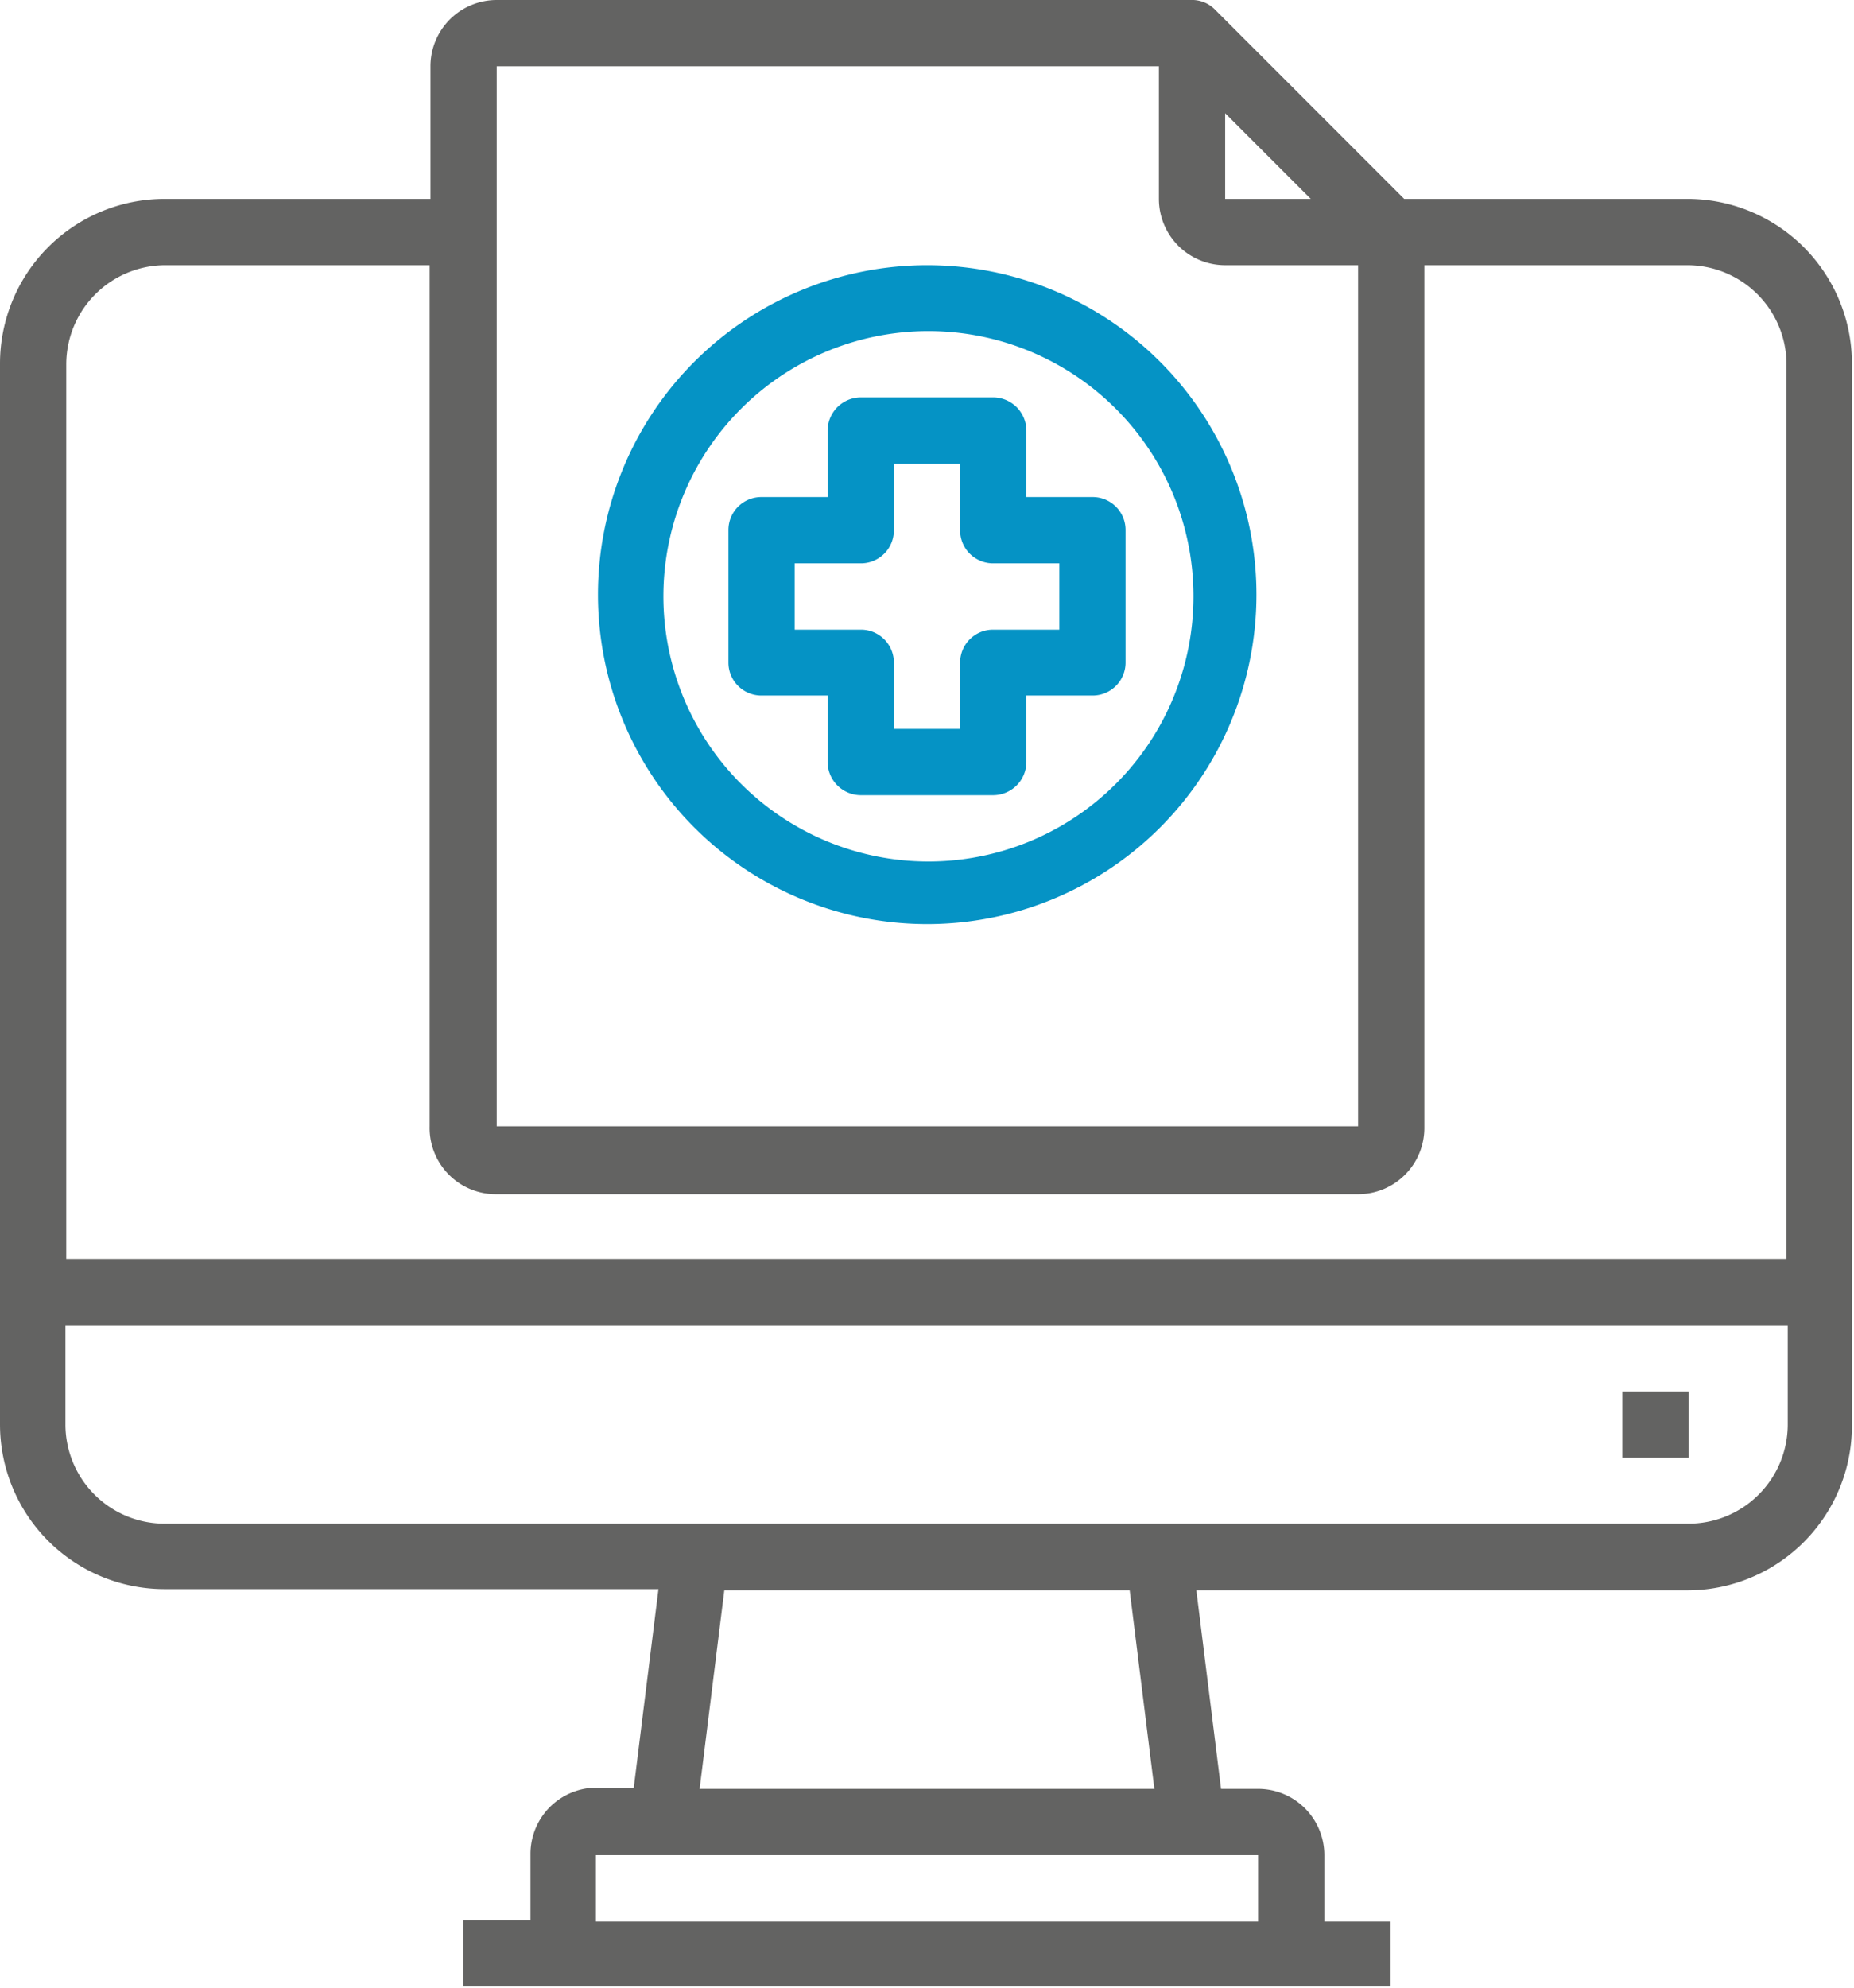 <svg id="af5675d8-9b4f-46e2-afdf-b752c7f76f17" data-name="Livello 1" xmlns="http://www.w3.org/2000/svg" viewBox="0 0 45.05 48.27"><defs><style>.ef8c36a7-d594-460e-9bfe-714aaa20a6f3{fill:#636362;}.a6f30d20-717a-40fd-acdd-5fb91ba6ebe2{fill:#0593c5;}</style></defs><title>icona-servizio-prenota-online</title><g id="e09626ce-9e3d-4b88-8f77-4ed092ac91b6" data-name="Website"><path class="ef8c36a7-d594-460e-9bfe-714aaa20a6f3" d="M41,4.83H34.12L29.53.24A.78.78,0,0,0,29,0H12.07a1.61,1.61,0,0,0-1.61,1.61V4.83H4a4,4,0,0,0-4,4V34.59a4,4,0,0,0,4,4H16l-.6,4.82h-.9a1.61,1.61,0,0,0-1.61,1.61v1.61H11.26v1.61H33.79V46.66H32.18V45.05a1.61,1.61,0,0,0-1.61-1.61h-.9l-.6-4.82H41a4,4,0,0,0,4-4V8.85A4,4,0,0,0,41,4.83ZM29.77,2.75l2.08,2.08H29.77ZM12.07,1.61H28.16V4.83a1.61,1.61,0,0,0,1.61,1.61H33V27.35H12.07ZM4,6.44h6.44V27.35A1.61,1.61,0,0,0,12.07,29H33a1.61,1.61,0,0,0,1.61-1.61V6.44H41a2.41,2.41,0,0,1,2.41,2.41V30.57H1.61V8.85A2.41,2.41,0,0,1,4,6.44ZM30.57,46.66H14.48V45.05H30.57Zm-2.52-3.22H17l.6-4.82h9.85ZM41,37H4a2.41,2.41,0,0,1-2.41-2.42V32.18H43.44v2.41A2.41,2.41,0,0,1,41,37Z"/><rect class="ef8c36a7-d594-460e-9bfe-714aaa20a6f3" x="39.42" y="33.79" width="1.61" height="1.61"/><path class="a6f30d20-717a-40fd-acdd-5fb91ba6ebe2" d="M22.53,6.44a8,8,0,1,0,8,8A8,8,0,0,0,22.53,6.44Zm0,14.48A6.44,6.44,0,1,1,29,14.48,6.44,6.44,0,0,1,22.53,20.92Z"/><path class="a6f30d20-717a-40fd-acdd-5fb91ba6ebe2" d="M24.94,12.07V10.46a.81.81,0,0,0-.81-.81H20.92a.81.81,0,0,0-.81.81v1.61H18.5a.8.8,0,0,0-.8.8v3.22a.8.8,0,0,0,.8.8h1.61V18.5a.81.81,0,0,0,.81.81h3.21a.81.81,0,0,0,.81-.81V16.89h1.61a.8.8,0,0,0,.8-.8V12.87a.8.8,0,0,0-.8-.8Zm.8,3.22H24.13a.8.8,0,0,0-.8.8V17.7H21.72V16.09a.8.8,0,0,0-.8-.8H19.31V13.68h1.61a.8.8,0,0,0,.8-.81V11.26h1.61v1.61a.8.8,0,0,0,.8.81h1.61Z"/></g></svg>